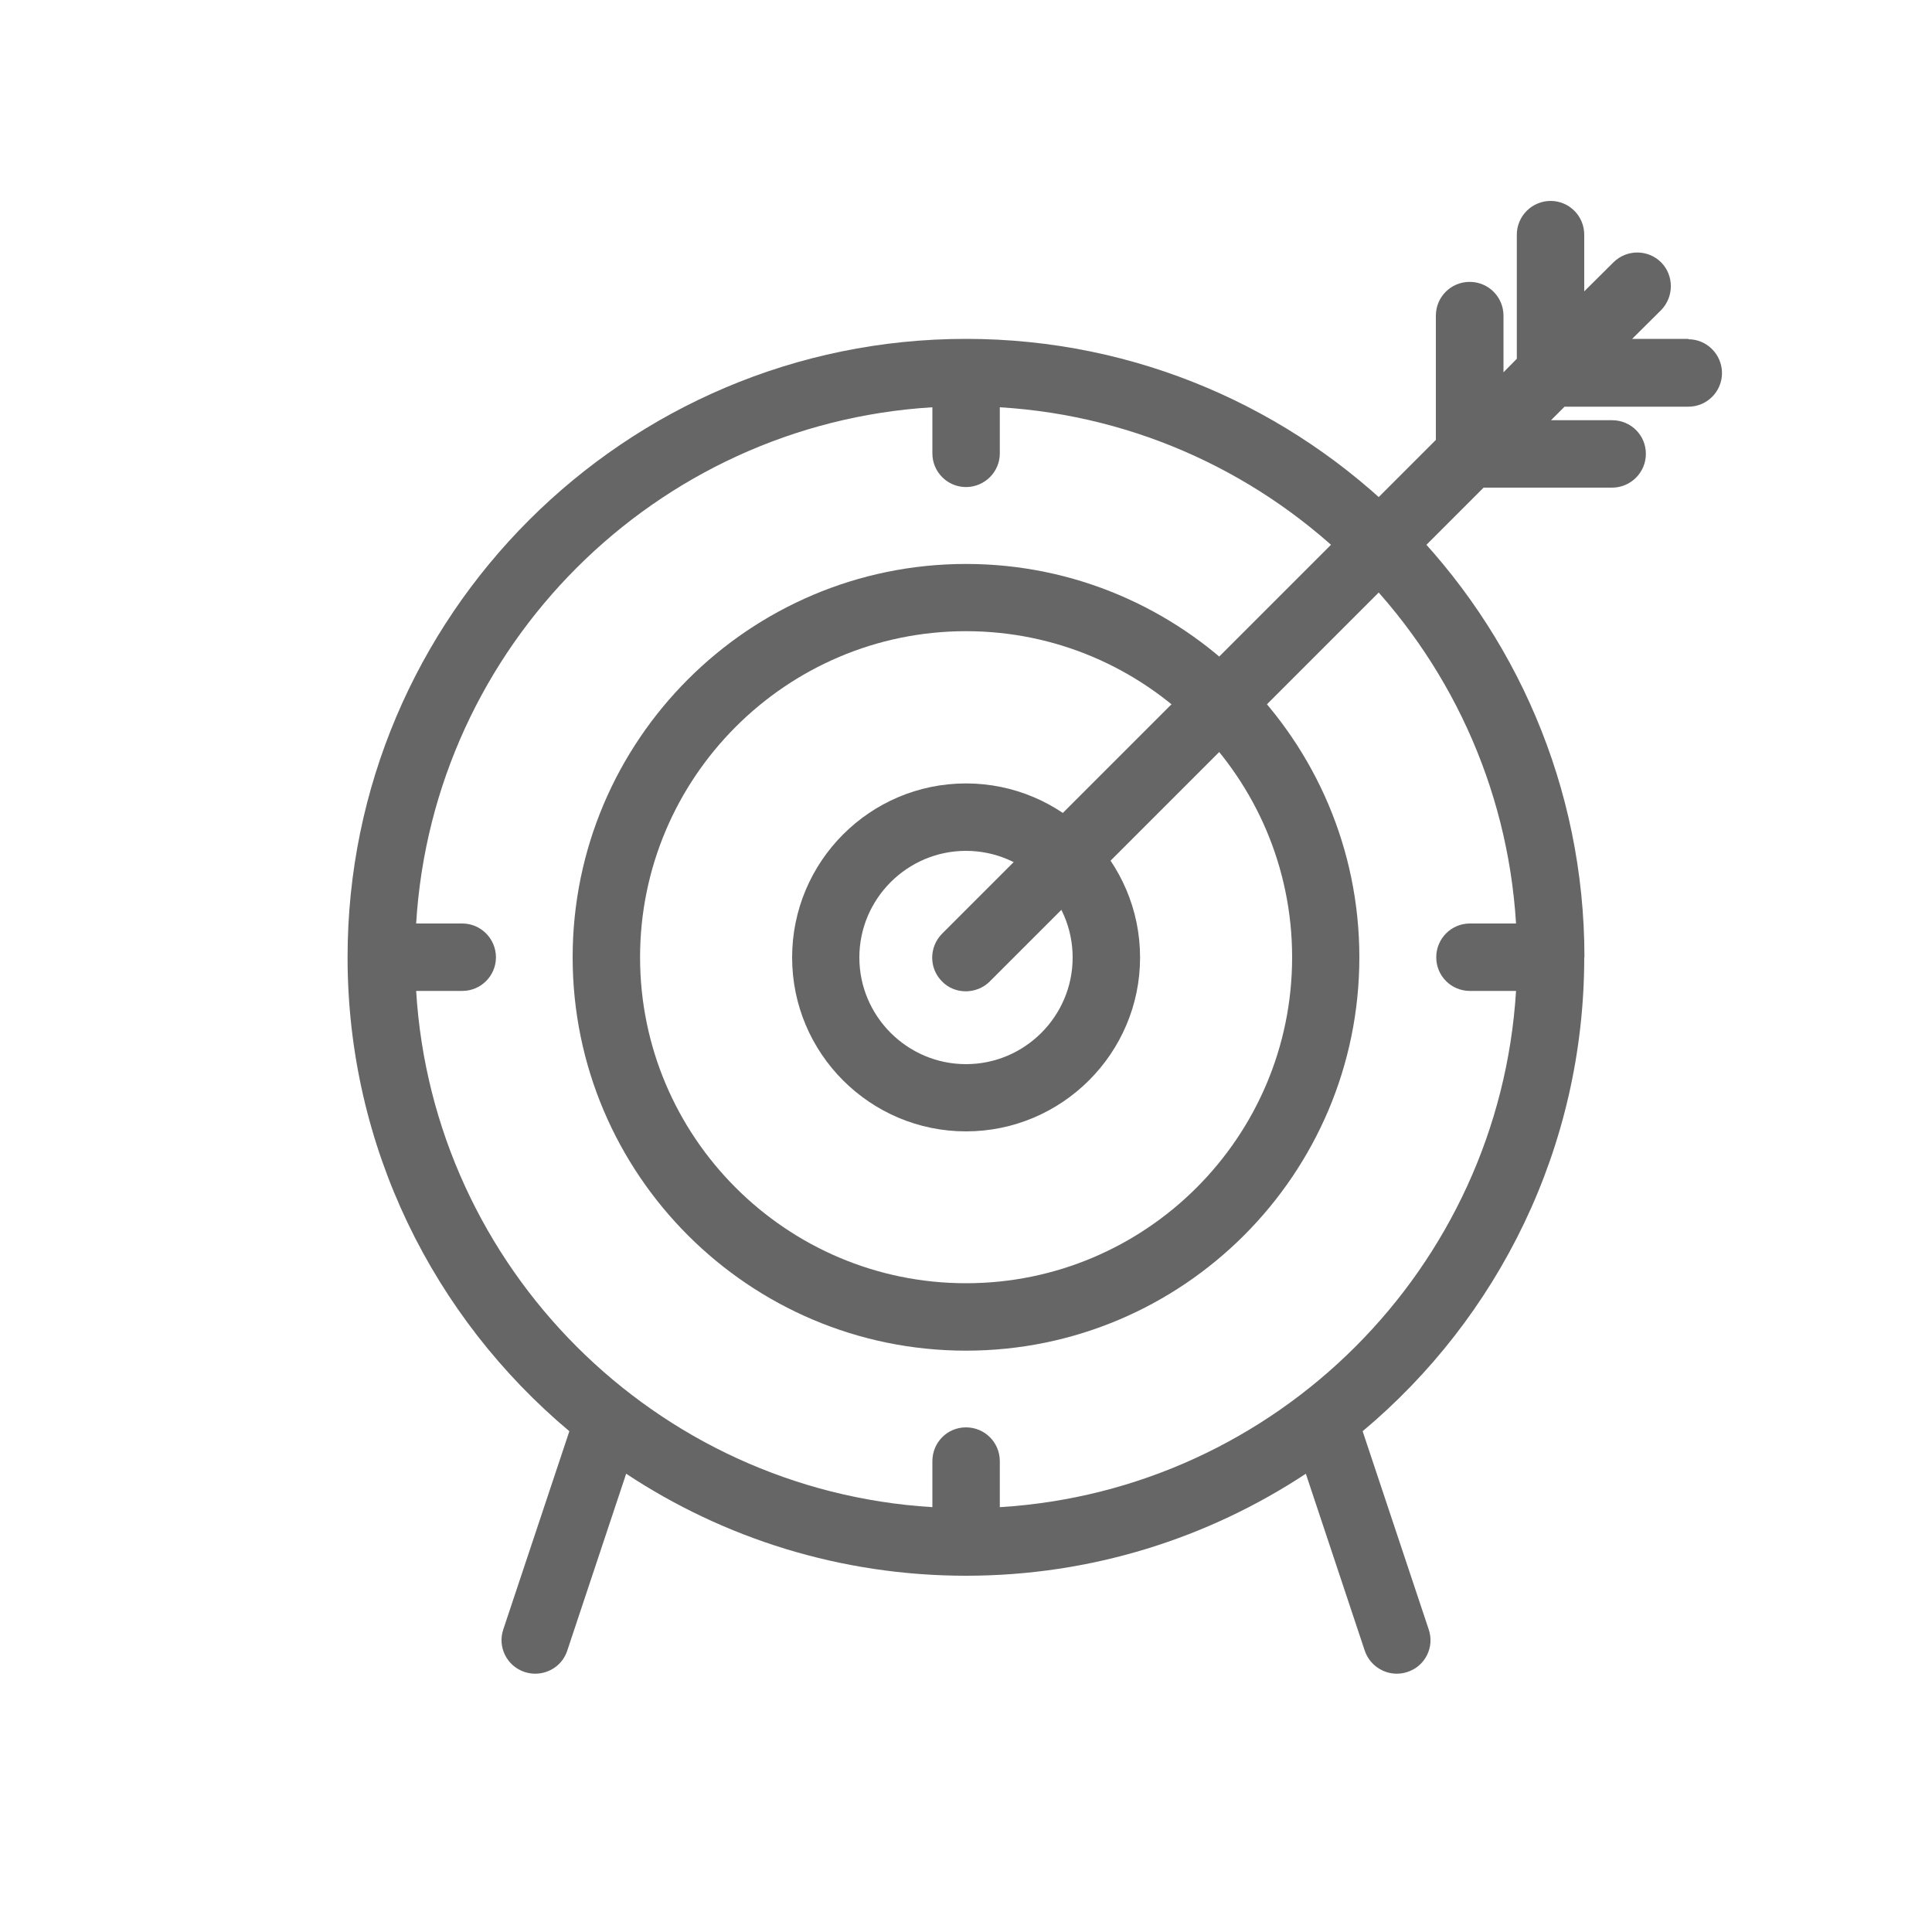 <?xml version="1.0" encoding="UTF-8"?><svg id="uuid-28f2e064-38ee-4c17-98af-34bc12e5d661" xmlns="http://www.w3.org/2000/svg" viewBox="0 0 100 100"><defs><style>.uuid-10057380-531e-4fce-a425-7ac62c40dbc6{fill:none;}.uuid-e60e789b-942d-4e6a-8fa8-1b024291353a{fill:#666;}</style></defs><g id="uuid-aad5a5dd-b530-4419-8653-a1672456fc87"><rect class="uuid-10057380-531e-4fce-a425-7ac62c40dbc6" width="100" height="100"/><g><path class="uuid-e60e789b-942d-4e6a-8fa8-1b024291353a" d="M50,29.19c-11.22,0-20.36,9.13-20.36,20.36s9.13,20.36,20.36,20.36,20.36-9.13,20.36-20.36-9.14-20.36-20.36-20.36Zm0,37.23c-9.3,0-16.87-7.57-16.87-16.87s7.57-16.88,16.87-16.88,16.88,7.57,16.88,16.88-7.57,16.87-16.88,16.87Z"/><path class="uuid-e60e789b-942d-4e6a-8fa8-1b024291353a" d="M50,40.55c-4.97,0-9,4.04-9,9.01s4.04,9,9,9,9.01-4.04,9.01-9-4.04-9.01-9.01-9.01Zm0,14.53c-3.04,0-5.52-2.48-5.52-5.52s2.48-5.52,5.52-5.52,5.52,2.48,5.52,5.52-2.48,5.52-5.52,5.52Z"/><path class="uuid-e60e789b-942d-4e6a-8fa8-1b024291353a" d="M82.01,49.55c0-17.65-14.35-32.01-32.01-32.01h0c-17.65,0-32.01,14.36-32.01,32.01,0,9.84,4.47,18.65,11.48,24.53l-3.42,10.26c-.31,.91,.19,1.9,1.1,2.2,.18,.06,.37,.09,.55,.09,.74,0,1.42-.46,1.66-1.19l3.05-9.16c5.05,3.34,11.1,5.28,17.59,5.28h0c6.5,0,12.54-1.95,17.59-5.28l3.05,9.16c.25,.73,.93,1.19,1.66,1.19,.18,0,.37-.03,.55-.09,.92-.3,1.41-1.29,1.1-2.2l-3.42-10.26c7.01-5.87,11.47-14.69,11.47-24.53Zm-30.26,28.46v-2.38c0-.97-.78-1.75-1.75-1.75s-1.74,.78-1.74,1.75v2.38c-14.34-.87-25.85-12.38-26.72-26.72h2.39c.96,0,1.74-.78,1.74-1.74s-.78-1.75-1.74-1.75h-2.39c.87-14.34,12.38-25.85,26.72-26.72v2.39c0,.96,.78,1.74,1.74,1.74s1.75-.78,1.75-1.74v-2.39c14.34,.87,25.84,12.38,26.72,26.72h-2.39c-.96,0-1.74,.78-1.74,1.75s.78,1.74,1.74,1.74h2.39c-.88,14.34-12.37,25.84-26.71,26.72Z"/><path class="uuid-e60e789b-942d-4e6a-8fa8-1b024291353a" d="M87.4,17.54h-2.92l1.5-1.49c.67-.69,.67-1.79,0-2.47-.68-.68-1.79-.68-2.47,0l-1.51,1.5v-2.93c0-.97-.78-1.75-1.74-1.75s-1.75,.78-1.75,1.75v6.42l-.69,.7v-2.93c0-.97-.78-1.75-1.75-1.75s-1.75,.78-1.75,1.75v6.43l-25.56,25.56c-.68,.69-.68,1.79,0,2.47,.34,.35,.79,.51,1.23,.51s.9-.17,1.24-.51l25.56-25.56h6.65c.96,0,1.75-.78,1.75-1.75s-.78-1.74-1.75-1.74h-3.16l.7-.7h6.41c.96,0,1.74-.78,1.74-1.74s-.78-1.75-1.74-1.75Z"/></g></g></svg>